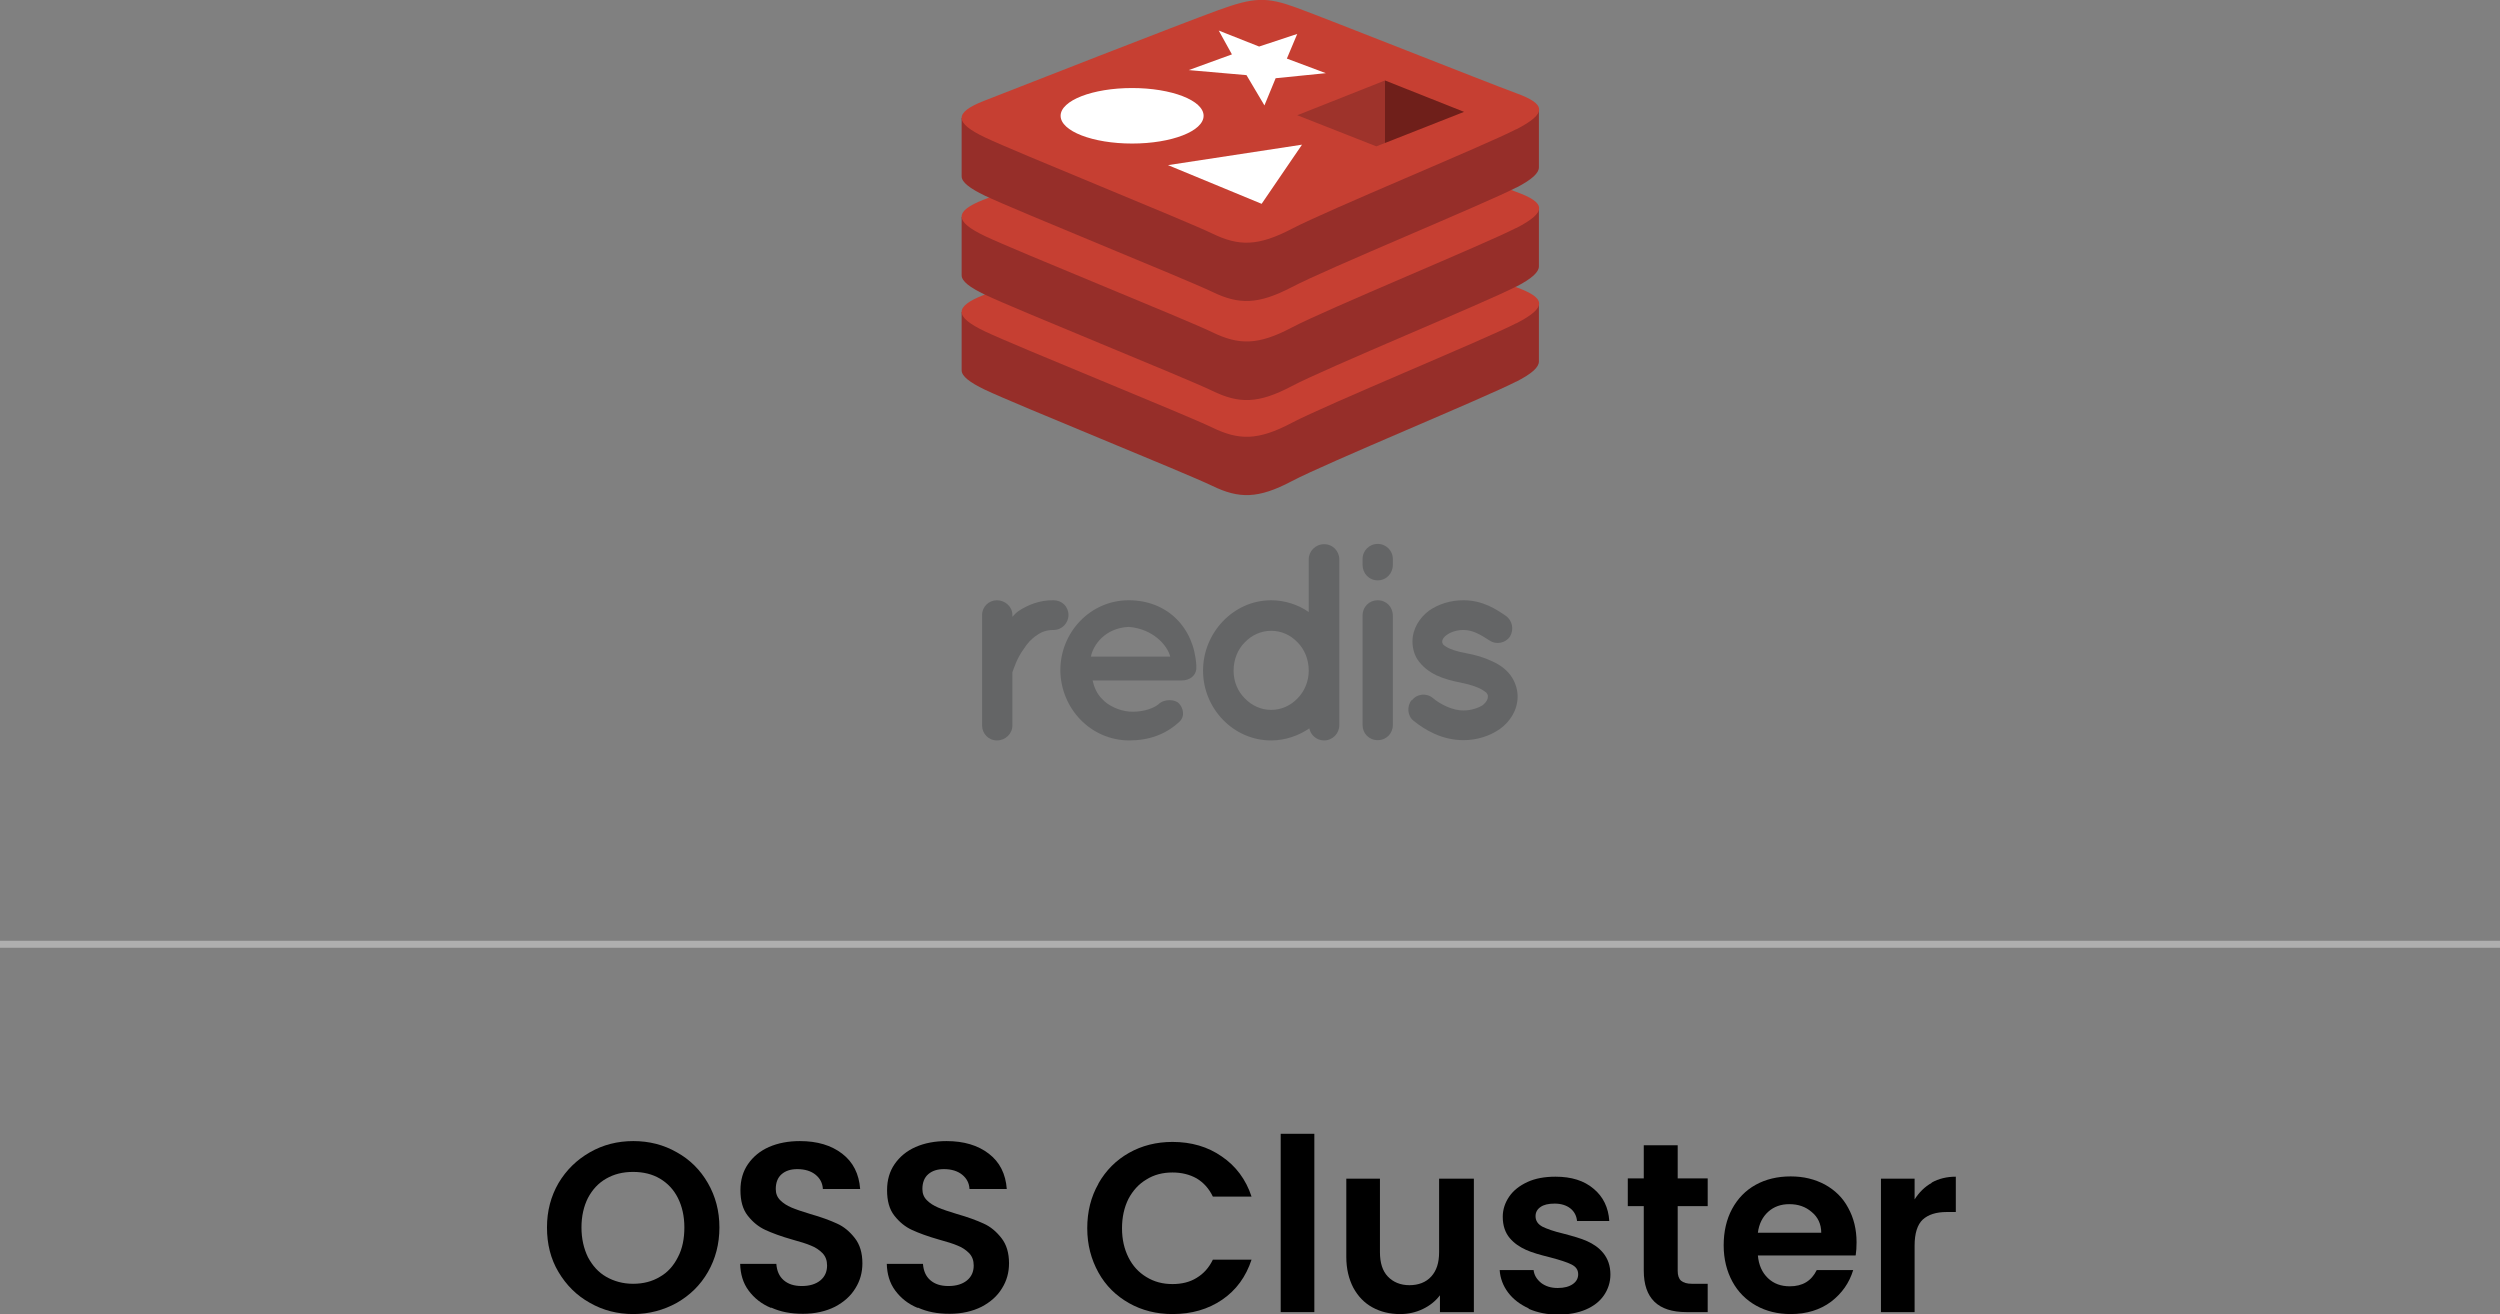<?xml version="1.0" encoding="UTF-8"?>
<svg id="Layer_2" data-name="Layer 2" xmlns="http://www.w3.org/2000/svg" viewBox="0 0 89.17 46.88">
  <rect x="0" y="0" width="89.17" height="46.88" fill="#808080" stroke="none"/>
  <defs>
    <style>
      .cls-1, .cls-2, .cls-3, .cls-4, .cls-5, .cls-6, .cls-7 {
        stroke-width: 0px;
      }

      .cls-8 {
        fill: none;
        stroke: #afafaf;
        stroke-miterlimit: 10;
        stroke-width: .25px;
      }

      .cls-2 {
        fill: #646566;
      }

      .cls-3 {
        fill: #fff;
      }

      .cls-4 {
        fill: #6f1f1a;
      }

      .cls-5 {
        fill: #c63f32;
      }

      .cls-6 {
        fill: #9e332b;
      }

      .cls-7 {
        fill: #962e29;
      }
    </style>
  </defs>
  <g id="Layer_1-2" data-name="Layer 1">
    <g>
      <g>
        <g>
          <path class="cls-1" d="M21.04,46.47c-.47-.26-.84-.63-1.12-1.1-.28-.47-.41-1-.41-1.59s.14-1.11.41-1.58c.28-.47.65-.83,1.12-1.1s.99-.4,1.55-.4,1.08.13,1.55.4c.47.26.84.63,1.11,1.1.27.47.41.99.41,1.58s-.14,1.12-.41,1.59c-.27.47-.64.83-1.11,1.1-.47.26-.99.4-1.55.4s-1.08-.13-1.55-.4ZM23.54,45.54c.28-.16.49-.4.64-.7.16-.3.23-.66.23-1.06s-.08-.75-.23-1.05c-.15-.3-.37-.53-.64-.69s-.59-.24-.96-.24-.68.08-.96.24c-.28.16-.49.39-.65.69-.15.3-.23.65-.23,1.05s.08.75.23,1.06c.16.3.37.54.65.7.28.16.6.25.96.25s.68-.08.96-.25Z"/>
          <path class="cls-1" d="M27.5,46.65c-.34-.14-.6-.35-.8-.62s-.29-.59-.3-.95h1.29c.02.25.1.44.26.58.16.14.37.21.65.21s.5-.07.66-.2c.16-.13.24-.31.24-.53,0-.18-.05-.32-.16-.44-.11-.11-.25-.21-.41-.27-.16-.07-.39-.14-.68-.22-.39-.11-.71-.23-.95-.34-.24-.11-.45-.28-.63-.51s-.26-.53-.26-.91c0-.36.09-.67.27-.93.18-.26.43-.47.75-.61.32-.14.69-.21,1.1-.21.62,0,1.12.15,1.51.45.39.3.6.72.64,1.26h-1.33c-.01-.21-.1-.38-.26-.51s-.38-.2-.65-.2c-.24,0-.42.06-.56.18-.14.12-.21.3-.21.53,0,.16.05.29.16.4.11.11.24.19.4.26.16.07.38.14.67.23.39.11.71.23.95.34.25.11.46.29.64.52.18.23.27.53.27.9,0,.32-.08.62-.25.89-.17.28-.41.49-.73.66-.32.16-.7.25-1.14.25s-.8-.07-1.13-.22Z"/>
          <path class="cls-1" d="M32.73,46.65c-.34-.14-.6-.35-.8-.62s-.29-.59-.3-.95h1.29c.02.25.1.44.26.58.16.14.37.21.65.21s.5-.07.66-.2c.16-.13.24-.31.24-.53,0-.18-.05-.32-.16-.44-.11-.11-.25-.21-.41-.27-.16-.07-.39-.14-.68-.22-.39-.11-.71-.23-.95-.34-.24-.11-.45-.28-.63-.51s-.26-.53-.26-.91c0-.36.09-.67.27-.93.18-.26.43-.47.75-.61.32-.14.69-.21,1.1-.21.62,0,1.12.15,1.51.45.39.3.6.72.64,1.26h-1.33c-.01-.21-.1-.38-.26-.51s-.38-.2-.65-.2c-.24,0-.42.06-.56.18-.14.12-.21.3-.21.53,0,.16.05.29.16.4.11.11.24.19.4.26.16.07.38.14.67.23.39.11.71.23.95.34.25.11.46.29.64.52.18.23.27.53.27.9,0,.32-.08.62-.25.89-.17.28-.41.49-.73.66-.32.16-.7.25-1.14.25s-.8-.07-1.13-.22Z"/>
          <path class="cls-1" d="M39.18,42.21c.27-.47.63-.83,1.09-1.09.46-.26.98-.39,1.55-.39.67,0,1.26.17,1.76.52.5.34.86.82,1.06,1.43h-1.38c-.14-.29-.33-.5-.58-.65-.25-.14-.54-.21-.86-.21-.35,0-.66.08-.93.25-.27.16-.48.39-.64.69-.15.3-.23.65-.23,1.05s.08.74.23,1.04c.15.3.36.53.64.7s.58.25.93.25c.33,0,.62-.07.86-.22.25-.15.44-.36.58-.65h1.38c-.2.61-.55,1.09-1.05,1.43s-1.09.51-1.77.51c-.57,0-1.09-.13-1.55-.39-.46-.26-.83-.62-1.09-1.09s-.4-.99-.4-1.58.13-1.12.4-1.59Z"/>
          <path class="cls-1" d="M46.88,40.44v6.36h-1.2v-6.36h1.2Z"/>
          <path class="cls-1" d="M52.57,42.04v4.76h-1.21v-.6c-.16.21-.36.37-.61.49-.25.12-.52.18-.81.18-.37,0-.7-.08-.99-.24-.29-.16-.51-.39-.68-.7-.16-.31-.25-.67-.25-1.1v-2.79h1.2v2.62c0,.38.09.67.28.87s.45.31.77.31.59-.1.78-.31.28-.49.28-.87v-2.62h1.21Z"/>
          <path class="cls-1" d="M54.53,46.67c-.31-.14-.56-.33-.74-.57-.18-.24-.28-.51-.3-.8h1.21c.02.18.11.33.27.46.16.12.35.18.59.18s.41-.05.54-.14c.13-.09.19-.21.19-.35,0-.16-.08-.27-.24-.35-.16-.08-.41-.16-.75-.25-.36-.09-.65-.17-.87-.27s-.42-.23-.58-.42c-.16-.19-.25-.44-.25-.76,0-.26.08-.5.23-.72.15-.22.37-.39.65-.52.28-.13.62-.19,1-.19.57,0,1.02.14,1.36.43.34.28.53.67.56,1.15h-1.15c-.02-.19-.1-.34-.24-.45-.14-.11-.33-.17-.56-.17-.22,0-.39.04-.5.12-.12.08-.18.19-.18.33,0,.16.08.28.24.37.16.08.41.17.75.25.34.09.63.17.85.27s.42.23.58.43.25.45.25.76c0,.27-.08.52-.23.74-.15.22-.37.39-.65.51-.28.12-.62.18-.99.18s-.74-.07-1.05-.21Z"/>
          <path class="cls-1" d="M59.84,43.03v2.3c0,.16.04.28.12.35.08.07.21.11.39.11h.56v1.01h-.76c-1.01,0-1.52-.49-1.52-1.48v-2.3h-.57v-.99h.57v-1.18h1.21v1.18h1.07v.99h-1.07Z"/>
          <path class="cls-1" d="M66.18,44.78h-3.48c.03.34.15.61.36.81.21.2.47.29.78.29.45,0,.77-.19.96-.58h1.3c-.14.46-.4.83-.79,1.13-.39.29-.87.44-1.44.44-.46,0-.87-.1-1.23-.3-.36-.2-.65-.49-.85-.86-.2-.37-.31-.8-.31-1.29s.1-.93.3-1.3c.2-.37.48-.66.84-.86.36-.2.78-.3,1.25-.3s.86.1,1.22.29c.36.2.64.47.83.83.2.36.3.77.3,1.23,0,.17-.01.33-.03.46ZM64.96,43.97c0-.31-.12-.56-.34-.74-.22-.19-.48-.28-.8-.28-.3,0-.55.09-.75.27-.2.18-.33.43-.37.75h2.26Z"/>
          <path class="cls-1" d="M68.9,42.18c.25-.14.54-.21.86-.21v1.26h-.32c-.38,0-.66.09-.86.27-.19.18-.29.49-.29.93v2.37h-1.2v-4.76h1.2v.74c.16-.25.36-.45.61-.59Z"/>
        </g>
        <line class="cls-8" y1="33.68" x2="89.17" y2="33.68"/>
      </g>
      <g>
        <g>
          <path class="cls-2" d="M38.11,21.94c0,.28-.23.53-.53.53-.23,0-.43.06-.6.19-.19.12-.34.29-.46.48-.24.32-.36.7-.41.84v1.9c0,.29-.25.53-.55.53s-.53-.24-.53-.53v-3.95c0-.29.24-.52.53-.52s.55.23.55.52v.07c.06-.07.14-.15.21-.2.33-.22.76-.4,1.26-.39.3,0,.53.23.53.52h0Z"/>
          <path class="cls-2" d="M37.82,23.91c0-1.36,1.07-2.5,2.44-2.5s2.33.97,2.41,2.32v.05s0,.07,0,.09c-.03.24-.24.4-.52.4h-3.18c.05.23.16.49.34.66.21.24.61.42.96.45.36.03.79-.06,1.04-.25.21-.22.62-.19.75-.03.13.14.23.44,0,.65-.49.45-1.08.66-1.79.66-1.38-.01-2.44-1.15-2.45-2.51h0ZM38.91,23.42h2.83c-.1-.4-.61-.99-1.48-1.06-.85.04-1.27.65-1.35,1.06Z"/>
          <path class="cls-2" d="M47.77,25.87c0,.29-.24.54-.54.54-.27,0-.48-.19-.53-.43-.38.26-.86.43-1.36.43-1.35,0-2.43-1.14-2.43-2.49s1.08-2.51,2.43-2.51c.49,0,.97.16,1.34.42v-1.88c0-.29.24-.54.55-.54s.54.25.54.54v3.97h0s0,1.96,0,1.96h0ZM45.34,22.5c-.36,0-.69.15-.94.41-.25.25-.4.61-.4,1.01s.15.74.4.99c.25.26.58.41.94.41s.69-.15.94-.41c.25-.25.4-.61.4-.99,0-.4-.15-.76-.4-1.01-.25-.26-.57-.41-.94-.41Z"/>
          <path class="cls-2" d="M49.68,20.15c0,.3-.23.55-.54.55s-.54-.25-.54-.55v-.21c0-.3.24-.54.54-.54s.54.24.54.54v.21h0ZM49.68,21.96v3.9c0,.3-.23.54-.54.54s-.54-.24-.54-.54v-3.9c0-.32.24-.55.54-.55.31,0,.54.24.54.55Z"/>
          <path class="cls-2" d="M50.36,24.98c.18-.24.53-.27.75-.08.26.22.71.45,1.1.44.27,0,.52-.09.68-.19.14-.12.18-.22.18-.3,0-.05,0-.07-.03-.1,0-.03-.05-.07-.13-.12-.14-.1-.44-.21-.8-.28h0c-.31-.06-.61-.14-.87-.26-.27-.13-.51-.31-.69-.58-.11-.18-.17-.4-.17-.63,0-.46.26-.85.59-1.1.35-.24.77-.37,1.23-.37.69,0,1.18.33,1.5.55.24.16.31.49.16.74-.16.24-.49.31-.74.14-.32-.21-.6-.37-.92-.37-.25,0-.47.08-.6.18-.13.09-.16.18-.16.23,0,.04,0,.05.02.08,0,.02.04.06.11.1.13.09.39.18.73.24h0s0,0,0,0c.33.06.64.15.93.29.27.12.54.31.71.59.12.2.19.43.19.66,0,.49-.27.9-.63,1.16-.36.25-.81.4-1.3.4-.78,0-1.38-.37-1.78-.69-.22-.17-.25-.52-.07-.74h0Z"/>
        </g>
        <g>
          <path class="cls-7" d="M54.08,13.61c-1.1.57-6.79,2.91-8,3.55s-1.89.63-2.84.17-7.02-2.91-8.11-3.43c-.54-.26-.83-.48-.83-.69v-2.08s7.89-1.72,9.16-2.17c1.27-.46,1.71-.48,2.8-.08s7.57,1.56,8.63,1.96v2.05c0,.21-.24.43-.8.72h0Z"/>
          <path class="cls-5" d="M54.08,11.53c-1.1.57-6.79,2.91-8,3.55s-1.89.63-2.84.17-7.02-2.91-8.11-3.43c-1.09-.52-1.11-.88-.04-1.3s7.1-2.78,8.37-3.24c1.27-.46,1.71-.48,2.8-.08s6.75,2.65,7.81,3.04c1.08.39,1.12.72.02,1.29h0Z"/>
          <path class="cls-7" d="M54.08,10.22c-1.1.57-6.79,2.91-8,3.55s-1.89.63-2.84.17-7.02-2.91-8.11-3.43c-.54-.26-.83-.48-.83-.69v-2.08s7.89-1.72,9.16-2.17c1.27-.46,1.71-.48,2.8-.08s7.57,1.56,8.63,1.96v2.05c0,.2-.24.43-.8.72Z"/>
          <path class="cls-5" d="M54.08,8.13c-1.1.57-6.79,2.91-8,3.55s-1.89.63-2.84.17-7.02-2.91-8.11-3.43c-1.09-.52-1.11-.88-.04-1.3s7.1-2.78,8.37-3.24c1.27-.46,1.71-.48,2.8-.08,1.08.4,6.75,2.65,7.81,3.04,1.08.39,1.12.72.02,1.29h0Z"/>
          <path class="cls-7" d="M54.08,6.69c-1.1.57-6.79,2.91-8,3.55-1.21.63-1.89.63-2.84.17-.96-.46-7.02-2.91-8.11-3.43-.54-.26-.83-.48-.83-.69v-2.08s7.89-1.72,9.16-2.17c1.27-.46,1.71-.48,2.8-.08,1.08.4,7.57,1.56,8.63,1.96v2.05c0,.2-.24.43-.8.72h0Z"/>
          <path class="cls-5" d="M54.08,4.61c-1.1.57-6.79,2.91-8,3.55-1.21.63-1.89.63-2.84.17s-7.02-2.91-8.11-3.43-1.11-.88-.04-1.3,7.1-2.78,8.37-3.24c1.27-.46,1.71-.48,2.8-.08s6.75,2.65,7.81,3.04c1.08.39,1.12.72.02,1.29h0Z"/>
          <polygon class="cls-3" points="47.29 2.61 45.5 2.79 45.1 3.76 44.46 2.68 42.4 2.5 43.94 1.94 43.47 1.09 44.91 1.66 46.27 1.21 45.9 2.09 47.29 2.61"/>
          <polygon class="cls-3" points="45 7.27 41.66 5.89 46.44 5.16 45 7.27"/>
          <ellipse class="cls-3" cx="40.38" cy="4.13" rx="2.55" ry=".99"/>
          <polygon class="cls-4" points="49.4 2.87 52.22 3.99 49.4 5.1 49.4 2.87"/>
          <polygon class="cls-6" points="46.27 4.11 49.4 2.87 49.4 5.1 49.09 5.22 46.27 4.11"/>
        </g>
      </g>
    </g>
  </g>
</svg>